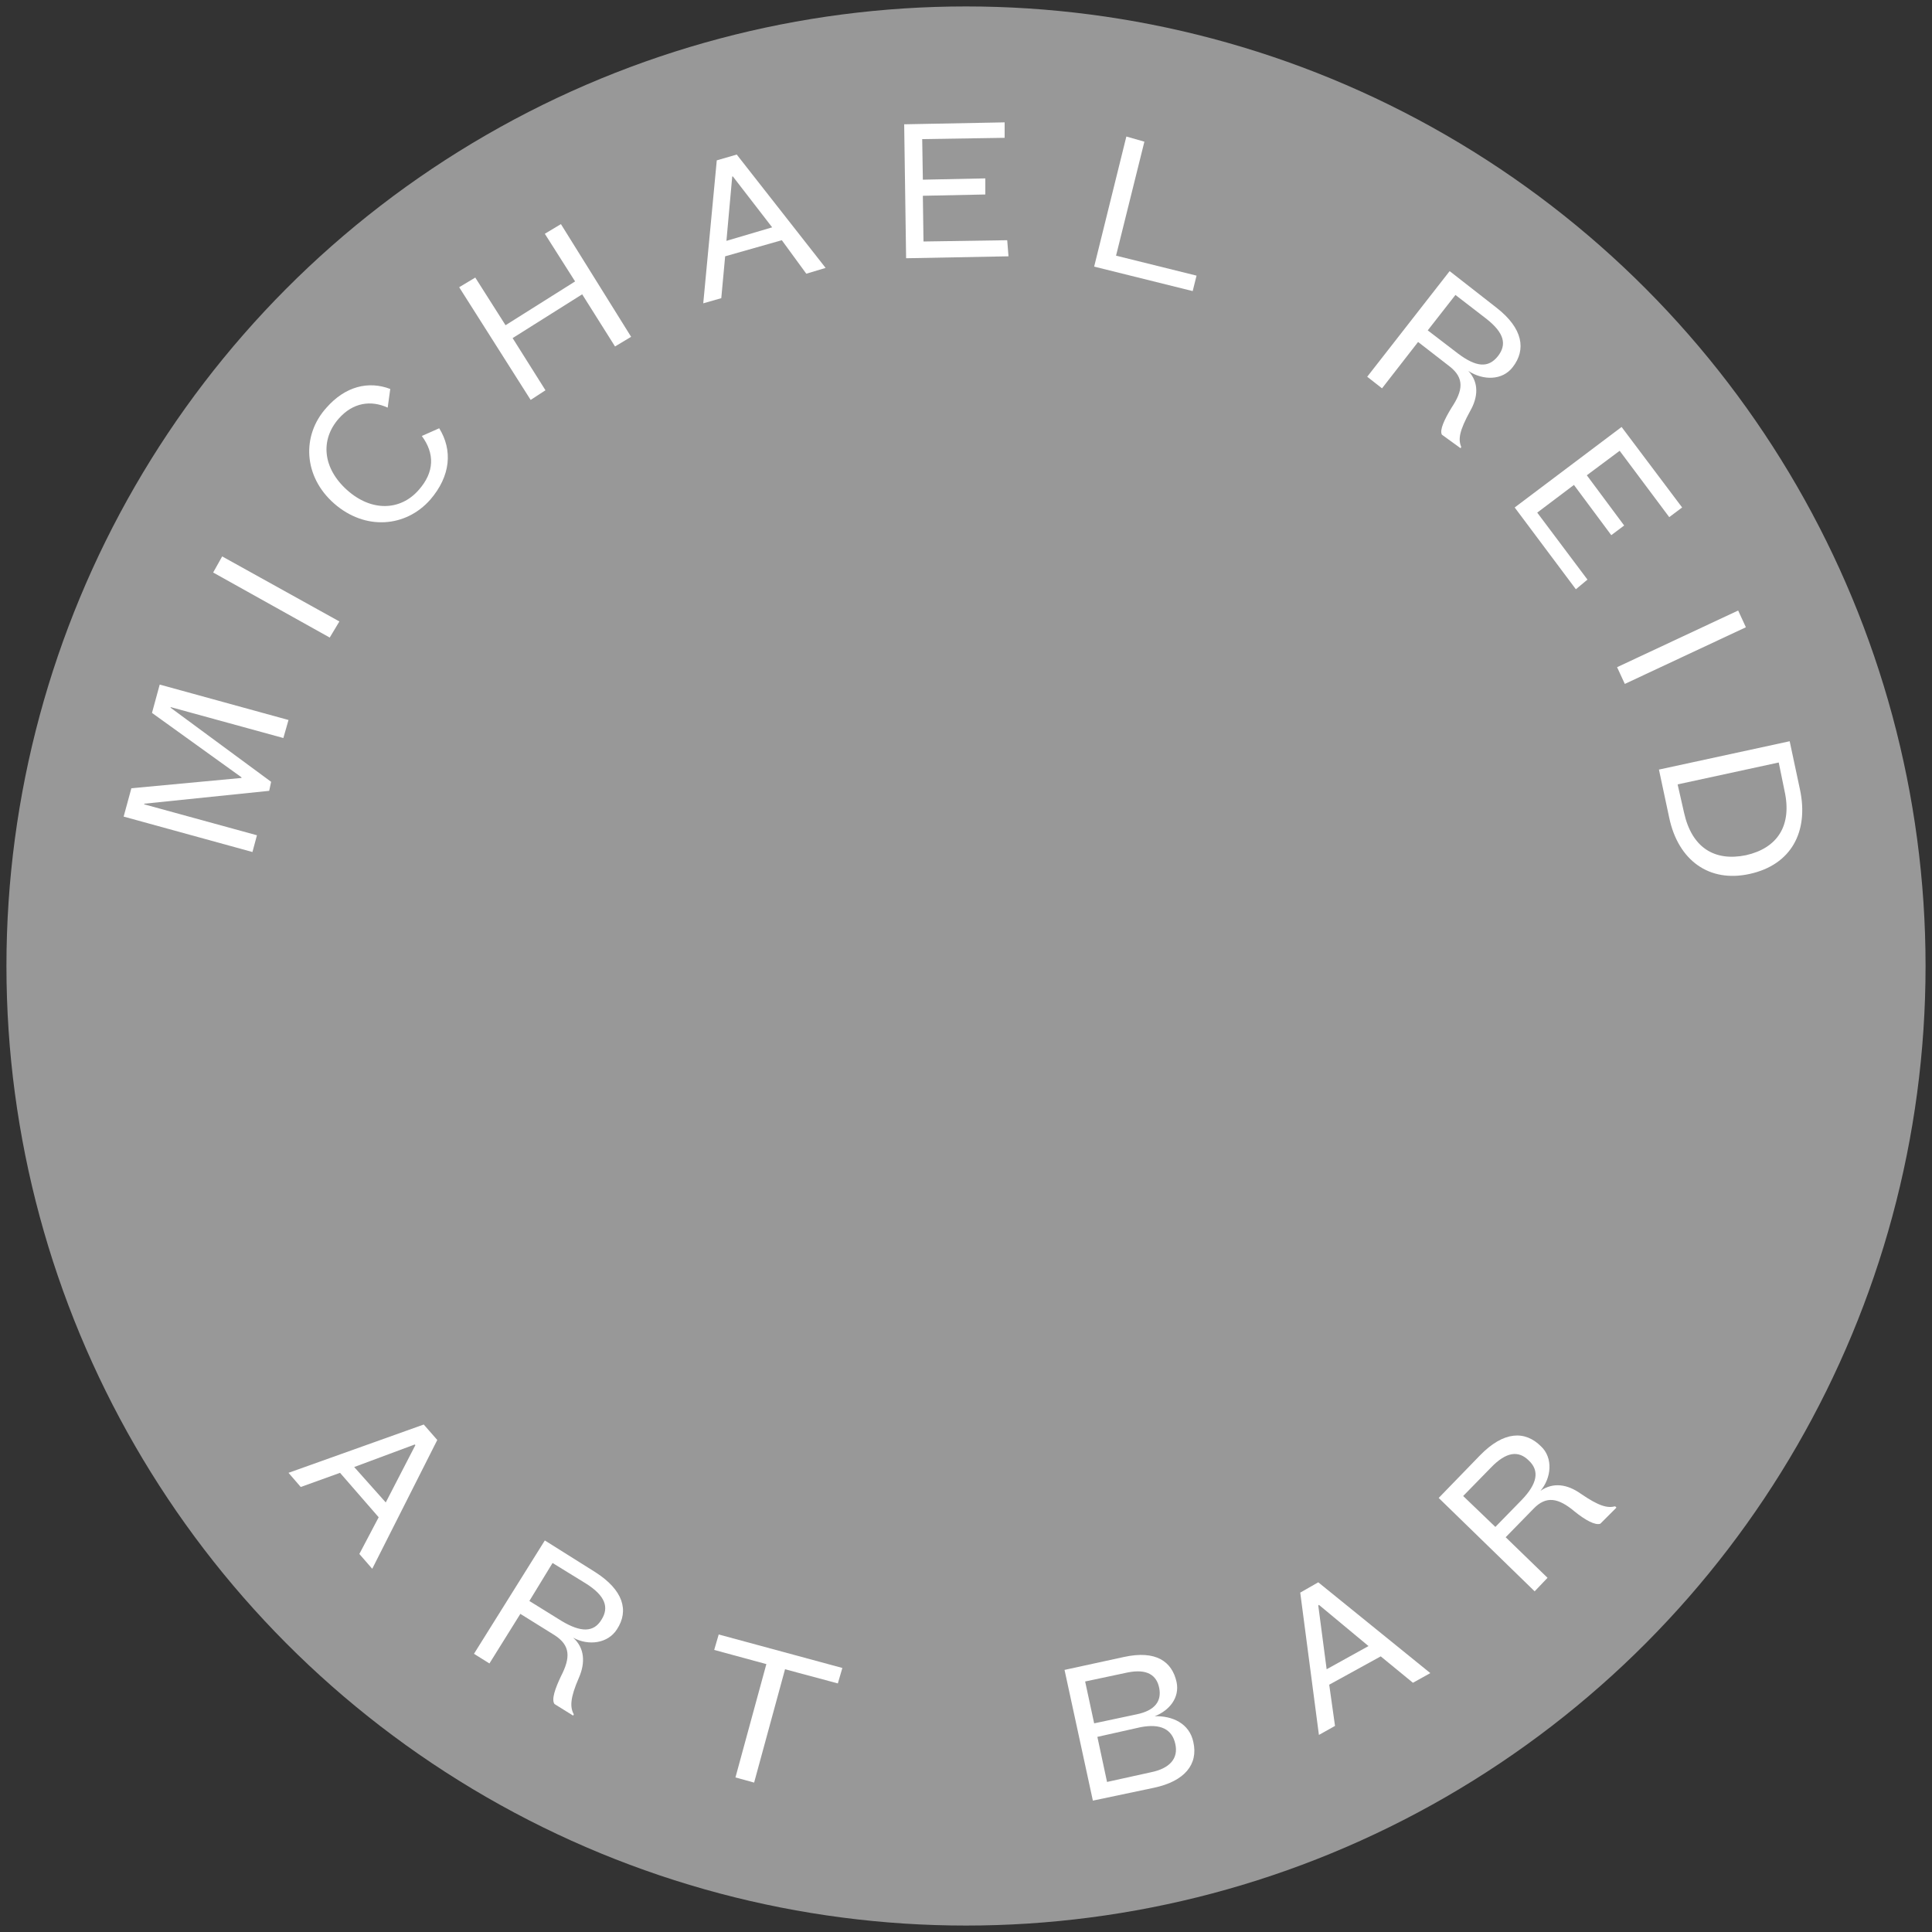 <?xml version="1.0" encoding="UTF-8"?> <svg xmlns="http://www.w3.org/2000/svg" xmlns:xlink="http://www.w3.org/1999/xlink" version="1.1" id="Layer_1" x="0px" y="0px" viewBox="0 0 300 300" style="enable-background:new 0 0 300 300;" xml:space="preserve"><rect x="0" y="0" width="300" height="300" fill="#333333" stroke="none"/> <style type="text/css"> .st0{fill:#FFFFFF;} .st1{fill:#989898;} </style> <circle class="st0" cx="150" cy="149.8" r="144.7"></circle> <g> <circle class="st1" cx="150" cy="150" r="149"></circle> <g> <path class="st0" d="M41.8,122.8l-19.4,2l0,0.1l17.5,4.8l-0.7,2.6l-20-5.5l1.2-4.4l17.1-1.6l0-0.1l-13.9-10l1.2-4.4l20,5.5 l-0.8,2.8l-17.5-4.8l0,0.1l15.6,11.5L41.8,122.8z"></path> <path class="st0" d="M34.5,86.4l18.2,10.1L51.2,99L33.1,88.9L34.5,86.4z"></path> <path class="st0" d="M68.2,66.5c2.1,3.4,1.8,7.4-1.4,11.1c-3.8,4.3-10.1,4.8-14.9,0.6c-4.8-4.2-5.1-10.6-1.2-14.9 c2.9-3.3,6.5-4.2,9.9-2.9l-0.4,2.9c-2.6-1.2-5.4-0.8-7.6,1.7c-2.9,3.3-2.5,7.7,1.3,11.1c3.8,3.4,8.3,3.2,11.1,0 c2.5-2.8,2.5-5.7,0.5-8.4L68.2,66.5z"></path> <path class="st0" d="M82.4,62.1L71.3,44.6l2.5-1.5l4.7,7.4l10.8-6.8l-4.7-7.4l2.5-1.5L98,52.3l-2.5,1.5l-5.1-8.1l-10.8,6.8 l5.1,8.1L82.4,62.1z"></path> <path class="st0" d="M121.4,37.3l-8.8,2.5l-0.6,6.5l-2.8,0.8l2.1-22.2l3.1-0.9l13.8,17.6l-3,0.9L121.4,37.3z M112.8,37.4l7.1-2.1 l-6.1-7.9l-0.1,0L112.8,37.4z"></path> <path class="st0" d="M156.6,39.8l-15.9,0.3l-0.3-20.8l15.6-0.3l0,2.4l-12.8,0.2l0.1,6.3l9.7-0.2l0,2.5l-9.7,0.2l0.1,7.1l13-0.2 L156.6,39.8z"></path> <path class="st0" d="M177.7,22l-4.4,17.7l12.5,3.1l-0.6,2.4l-15.3-3.8l5-20.2L177.7,22z"></path> <path class="st0" d="M223.9,67.5c-0.4-0.7,0.4-2.4,1.5-4.2c1.8-2.7,2-4.6-0.3-6.4l-4.9-3.8l-5.6,7.2l-2.3-1.8l12.8-16.4l7.3,5.7 c4.1,3.2,4.6,6.5,2.5,9.2c-1.6,2.1-4.6,2.1-6.9,0.6c1.7,1.8,1.5,4.1,0.3,6.2c-1.7,3.1-1.9,4.4-1.4,5.6l-0.1,0.2L223.9,67.5z M221.7,51.3l4.7,3.6c2.8,2.1,4.7,2.3,6.2,0.4c1.4-1.8,1-3.6-1.8-5.8l-4.8-3.7L221.7,51.3z"></path> <path class="st0" d="M244.7,91.5l-9.5-12.7l16.6-12.5l9.4,12.5l-2,1.5L251.5,70l-5.1,3.8l5.8,7.8l-2,1.5l-5.8-7.8l-5.7,4.3 l7.8,10.4L244.7,91.5z"></path> <path class="st0" d="M271.1,97.4l-18.8,8.8l-1.2-2.6l18.8-8.8L271.1,97.4z"></path> <path class="st0" d="M277.9,115.1l1.6,7.5c1.4,6.6-1.4,11.7-7.8,13.1c-6.3,1.4-11.1-2.1-12.5-8.7l-1.6-7.5L277.9,115.1z M261.5,126.2c1.2,5.4,4.7,7.6,9.6,6.6c4.9-1.1,7.2-4.6,6-10l-0.9-4.4l-15.7,3.4L261.5,126.2z"></path> </g> <g> <path class="st0" d="M58.8,235.6l-6-6.9l-6.1,2.2l-1.9-2.2l21-7.5l2.1,2.4l-10.1,20l-2-2.3L58.8,235.6z M55,227.8l4.9,5.5l4.6-8.9 l-0.1-0.1L55,227.8z"></path> <path class="st0" d="M86.1,264.6c-0.5-0.7,0.1-2.4,1-4.3c1.5-2.9,1.5-4.8-1-6.4l-5.3-3.3l-4.8,7.7l-2.4-1.5l11-17.6l7.8,4.9 c4.4,2.8,5.3,6,3.4,8.9c-1.4,2.2-4.4,2.6-6.8,1.3c1.8,1.6,1.9,3.9,0.9,6.2c-1.4,3.2-1.4,4.6-0.8,5.7l-0.1,0.2L86.1,264.6z M82.2,248.6l5,3.1c3,1.8,5,1.8,6.2-0.2c1.2-1.9,0.6-3.7-2.4-5.6l-5.2-3.2L82.2,248.6z"></path> <path class="st0" d="M114.2,276l4.8-17.6l-8.1-2.2l0.7-2.4l19.2,5.2l-0.7,2.4l-8.2-2.2l-4.8,17.6L114.2,276z"></path> <path class="st0" d="M185.3,270.5c0.8,3.5-1.4,6.1-6.1,7.1l-9.5,2l-4.4-20.3l9.2-2c5-1.1,7.5,0.7,8.2,3.9c0.5,2.4-1.1,4.4-3.4,5.3 C182,266.4,184.7,267.6,185.3,270.5z M169.9,267.6l6.6-1.4c2.9-0.6,3.9-2.1,3.5-4.1c-0.4-2-1.9-3-4.9-2.4l-6.6,1.4L169.9,267.6z M170.4,269.7l1.5,7l6.8-1.5c3-0.6,4.3-2.2,3.8-4.4c-0.5-2.3-2.3-3.2-5.4-2.6L170.4,269.7z"></path> <path class="st0" d="M214.4,257.2l-8,4.4l0.9,6.4l-2.5,1.4l-2.9-22.1l2.8-1.6l17.4,14.1l-2.7,1.5L214.4,257.2z M206,259.2l6.5-3.6 l-7.7-6.4l-0.1,0.1L206,259.2z"></path> <path class="st0" d="M248.5,236.6c-0.8,0.3-2.4-0.6-4-1.9c-2.5-2.1-4.4-2.5-6.4-0.4l-4.3,4.4l6.5,6.3l-2,2.1l-14.9-14.5l6.4-6.6 c3.7-3.8,7-3.9,9.5-1.4c1.9,1.8,1.6,4.9-0.1,6.9c2-1.4,4.2-1,6.2,0.4c2.9,2,4.2,2.3,5.4,2l0.2,0.2L248.5,236.6z M232.2,237.1 l4.1-4.2c2.4-2.5,2.8-4.5,1.1-6.1c-1.6-1.6-3.5-1.4-5.9,1.1l-4.3,4.4L232.2,237.1z"></path> </g> </g> </svg> 